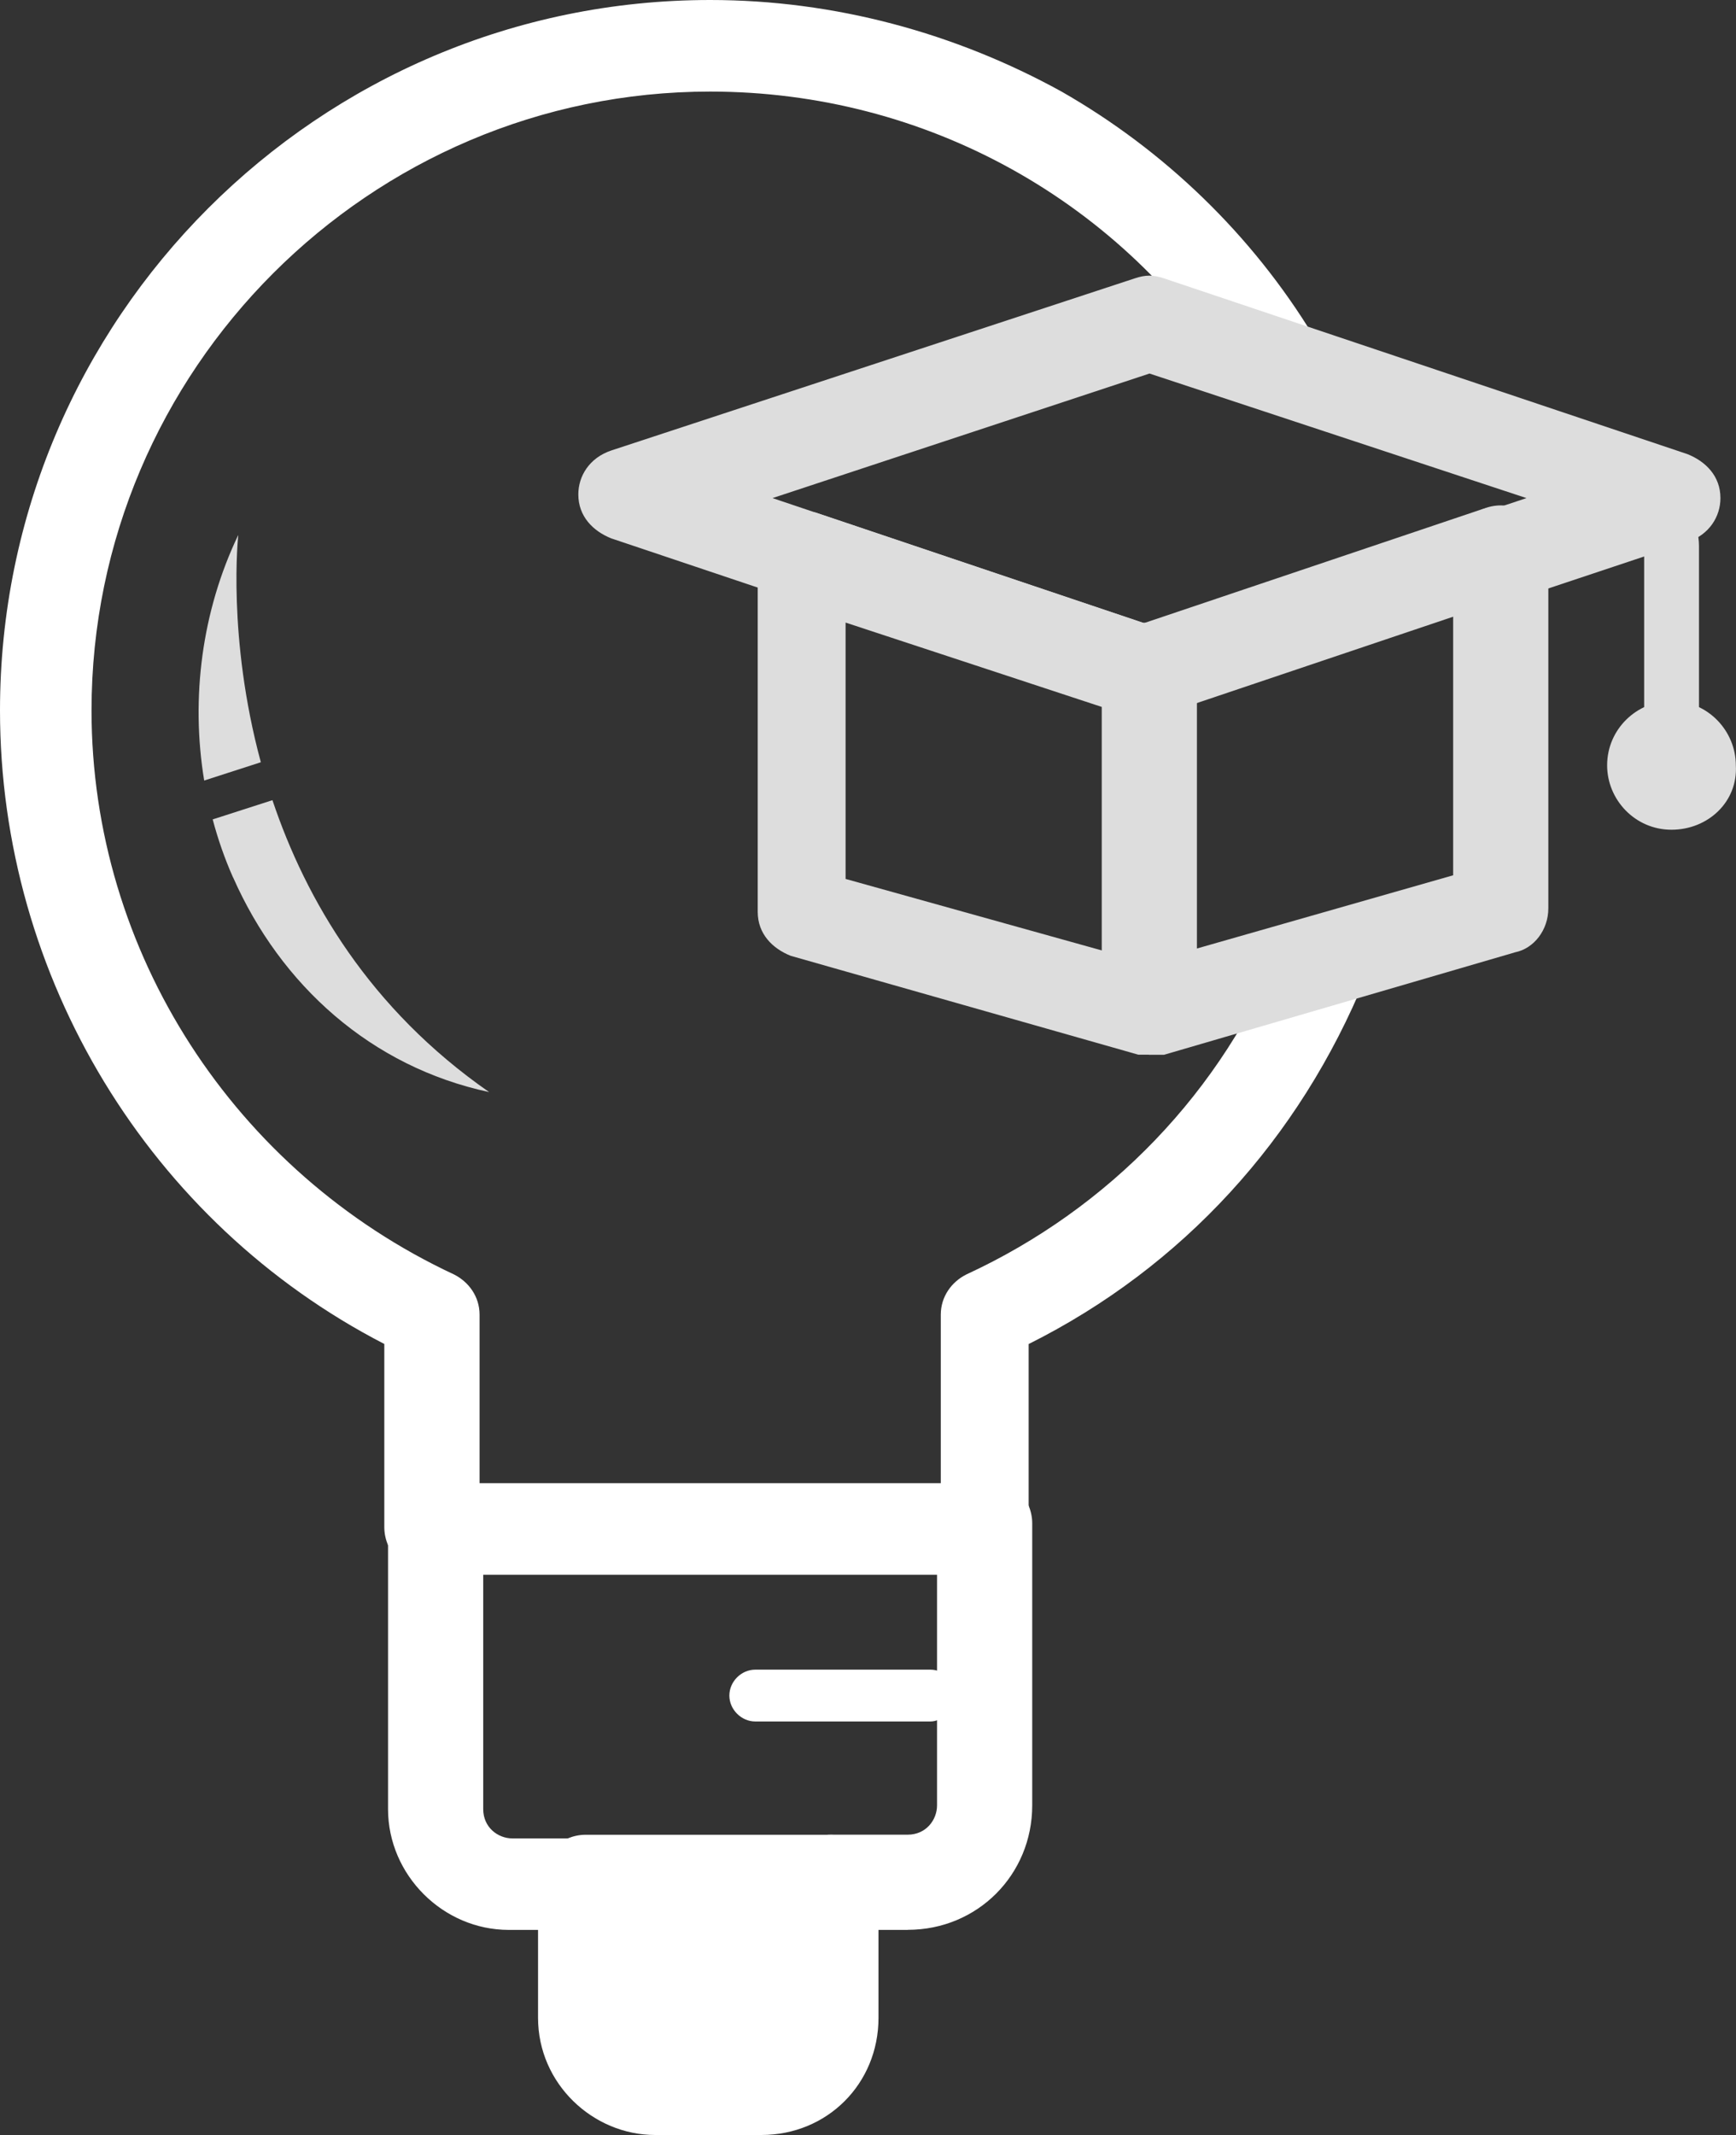 <?xml version="1.0" encoding="UTF-8"?> <svg xmlns="http://www.w3.org/2000/svg" id="Camada_2" data-name="Camada 2" viewBox="0 0 218.5 268.58"><rect x="0" y="0" width="218.5" height="268.58" fill="#333333" stroke="none"/><defs><style> .cls-1 { fill: #ddd; } .cls-1, .cls-2 { stroke-width: 0px; } .cls-2 { fill: #fff; } </style></defs><g id="Camada_1-2" data-name="Camada 1"><g><path class="cls-2" d="m104.58,237.26v17.04c0,5.07-4.15,8.75-8.75,8.75h-13.36c-5.07,0-8.75-4.15-8.75-8.75v-17.04h30.87Z"></path><path class="cls-1" d="m144.66,132.68h-1.38l-43.76-12.44c-2.3-.92-4.15-2.76-4.15-5.53v-44.69c0-1.84.92-3.69,2.3-4.6,1.38-.92,3.22-1.38,5.07-.92l43.77,14.74c3.22.92,4.6,4.15,3.69,7.37-.92,3.23-4.15,4.61-7.37,3.69l-36.4-11.98v32.25l39.62,11.05c3.23.92,5.07,4.15,4.15,6.91-.46,2.3-2.77,4.15-5.53,4.15Z"></path><path class="cls-2" d="m114.25,242.78h-9.67c-3.22,0-5.99-2.76-5.99-5.99s2.77-5.99,5.99-5.99h9.67c2.3,0,3.69-1.85,3.69-3.69v-35.47c0-3.23,2.77-5.99,5.99-5.99s5.99,2.76,5.99,5.99v35.47c0,8.75-6.91,15.66-15.66,15.66Z"></path><path class="cls-2" d="m73.71,242.78h-9.67c-8.29,0-15.2-6.91-15.2-15.2v-35.47c0-3.23,2.76-5.99,5.99-5.99s5.99,2.76,5.99,5.99v35.47c0,2.3,1.84,3.69,3.68,3.69h9.22c3.23,0,5.99,2.76,5.99,5.99s-2.76,5.53-5.99,5.53Z"></path><path class="cls-2" d="m123.93,198.1H54.36c-3.23,0-5.99-2.77-5.99-5.99v-23.04C18.89,153.87,0,123,0,89.37,0,40.08,40.08,0,89.38,0c15.66,0,30.86,4.15,44.23,11.52,12.9,7.37,23.95,17.97,31.78,30.87,1.85,2.76.92,6.45-1.84,7.83-2.76,1.84-6.45.92-7.83-1.84-14.28-23.04-39.16-36.86-66.34-36.86C46.53,11.52,11.52,46.53,11.52,89.37c0,30.41,17.97,58.05,45.61,70.95,1.84.92,3.23,2.76,3.23,5.07v21.19h58.05v-21.19c0-2.3,1.38-4.15,3.23-5.07,17.96-8.29,32.24-23.04,39.62-41.46,1.38-2.76,4.61-4.15,7.37-3.22,2.76,1.38,4.15,4.6,3.22,7.37-8.29,20.27-23.03,36.4-42.38,46.07v23.04c.46,3.22-2.3,5.99-5.53,5.99Z"></path><path class="cls-2" d="m95.82,268.58h-13.36c-7.83,0-14.74-6.45-14.74-14.74v-17.04c0-3.23,2.77-5.99,5.99-5.99h30.87c3.22,0,5.99,2.76,5.99,5.99v17.04c0,8.29-6.45,14.74-14.74,14.74Zm-16.12-25.8v11.06c0,1.84,1.38,3.22,3.23,3.22h13.36c1.84,0,3.23-1.38,3.23-3.22v-11.06h-19.81Z"></path><path class="cls-1" d="m144.66,132.68c-1.38,0-2.3-.46-3.69-1.38-1.38-.92-2.3-2.76-2.3-4.61v-42.38c0-3.22,2.76-5.99,5.99-5.99s5.99,2.76,5.99,5.99v35.01l32.25-9.21v-40.54c0-3.23,2.76-5.99,5.99-5.99s5.99,2.76,5.99,5.99v44.69c0,2.76-1.84,5.06-4.15,5.53l-44.22,12.9h-1.85Z"></path><path class="cls-1" d="m144.66,90.3c-.46,0-1.38,0-1.84-.46l-65.88-22.11c-2.3-.92-4.15-2.77-4.15-5.53,0-2.3,1.38-4.6,4.15-5.53l65.88-21.65c1.38-.46,2.3-.46,3.69,0l65.88,22.11c2.3.92,4.15,2.76,4.15,5.53,0,2.3-1.38,4.6-4.15,5.53l-22.11,7.37c-3.23.92-6.45-.46-7.37-3.69-.92-3.23.46-6.45,3.69-7.37l5.53-1.84-47.45-15.67-47.45,15.67,49.3,16.58c3.22.92,4.6,4.15,3.69,7.37-.92,1.85-2.77,3.69-5.53,3.69Z"></path><path class="cls-1" d="m144.66,90.3c-2.3,0-4.6-1.38-5.53-4.15-.92-3.23.46-6.45,3.69-7.37l43.77-14.74c3.22-.92,6.45.46,7.37,3.69.92,3.22-.46,6.45-3.69,7.37l-43.77,14.74c-.46.46-.92.46-1.85.46Z"></path><path class="cls-1" d="m210.39,98.29c-1.86,0-3.45-2.34-3.45-5.07v-24.57c0-2.73,1.59-5.07,3.45-5.07s3.45,2.34,3.45,5.07v24.57c0,2.73-1.59,5.07-3.45,5.07Z"></path><path class="cls-1" d="m210.38,104.38c-4.59,0-8.1-3.78-8.1-8.1,0-4.59,3.78-8.1,8.1-8.1,4.59,0,8.1,3.78,8.1,8.1.27,4.59-3.51,8.1-8.1,8.1Z"></path><path class="cls-2" d="m117.11,216.56h-22.05c-1.75,0-3.26-1.5-3.26-3.26s1.5-3.26,3.26-3.26h22.05c1.76,0,3.26,1.5,3.26,3.26-.25,1.76-1.76,3.26-3.26,3.26Z"></path><g><path class="cls-1" d="m29.99,67.32s-1.43,12.79,2.84,28.57l-7.13,2.3c-1.72-10.41-.28-21.35,4.28-30.87Z"></path><path class="cls-1" d="m29.33,110.38c-1.05-2.37-1.9-4.81-2.56-7.3l7.52-2.42c4.21,12.53,12.22,26.26,27.27,36.72-14.86-3.18-26.23-13.45-32.22-27Z"></path></g></g></g></svg> 
